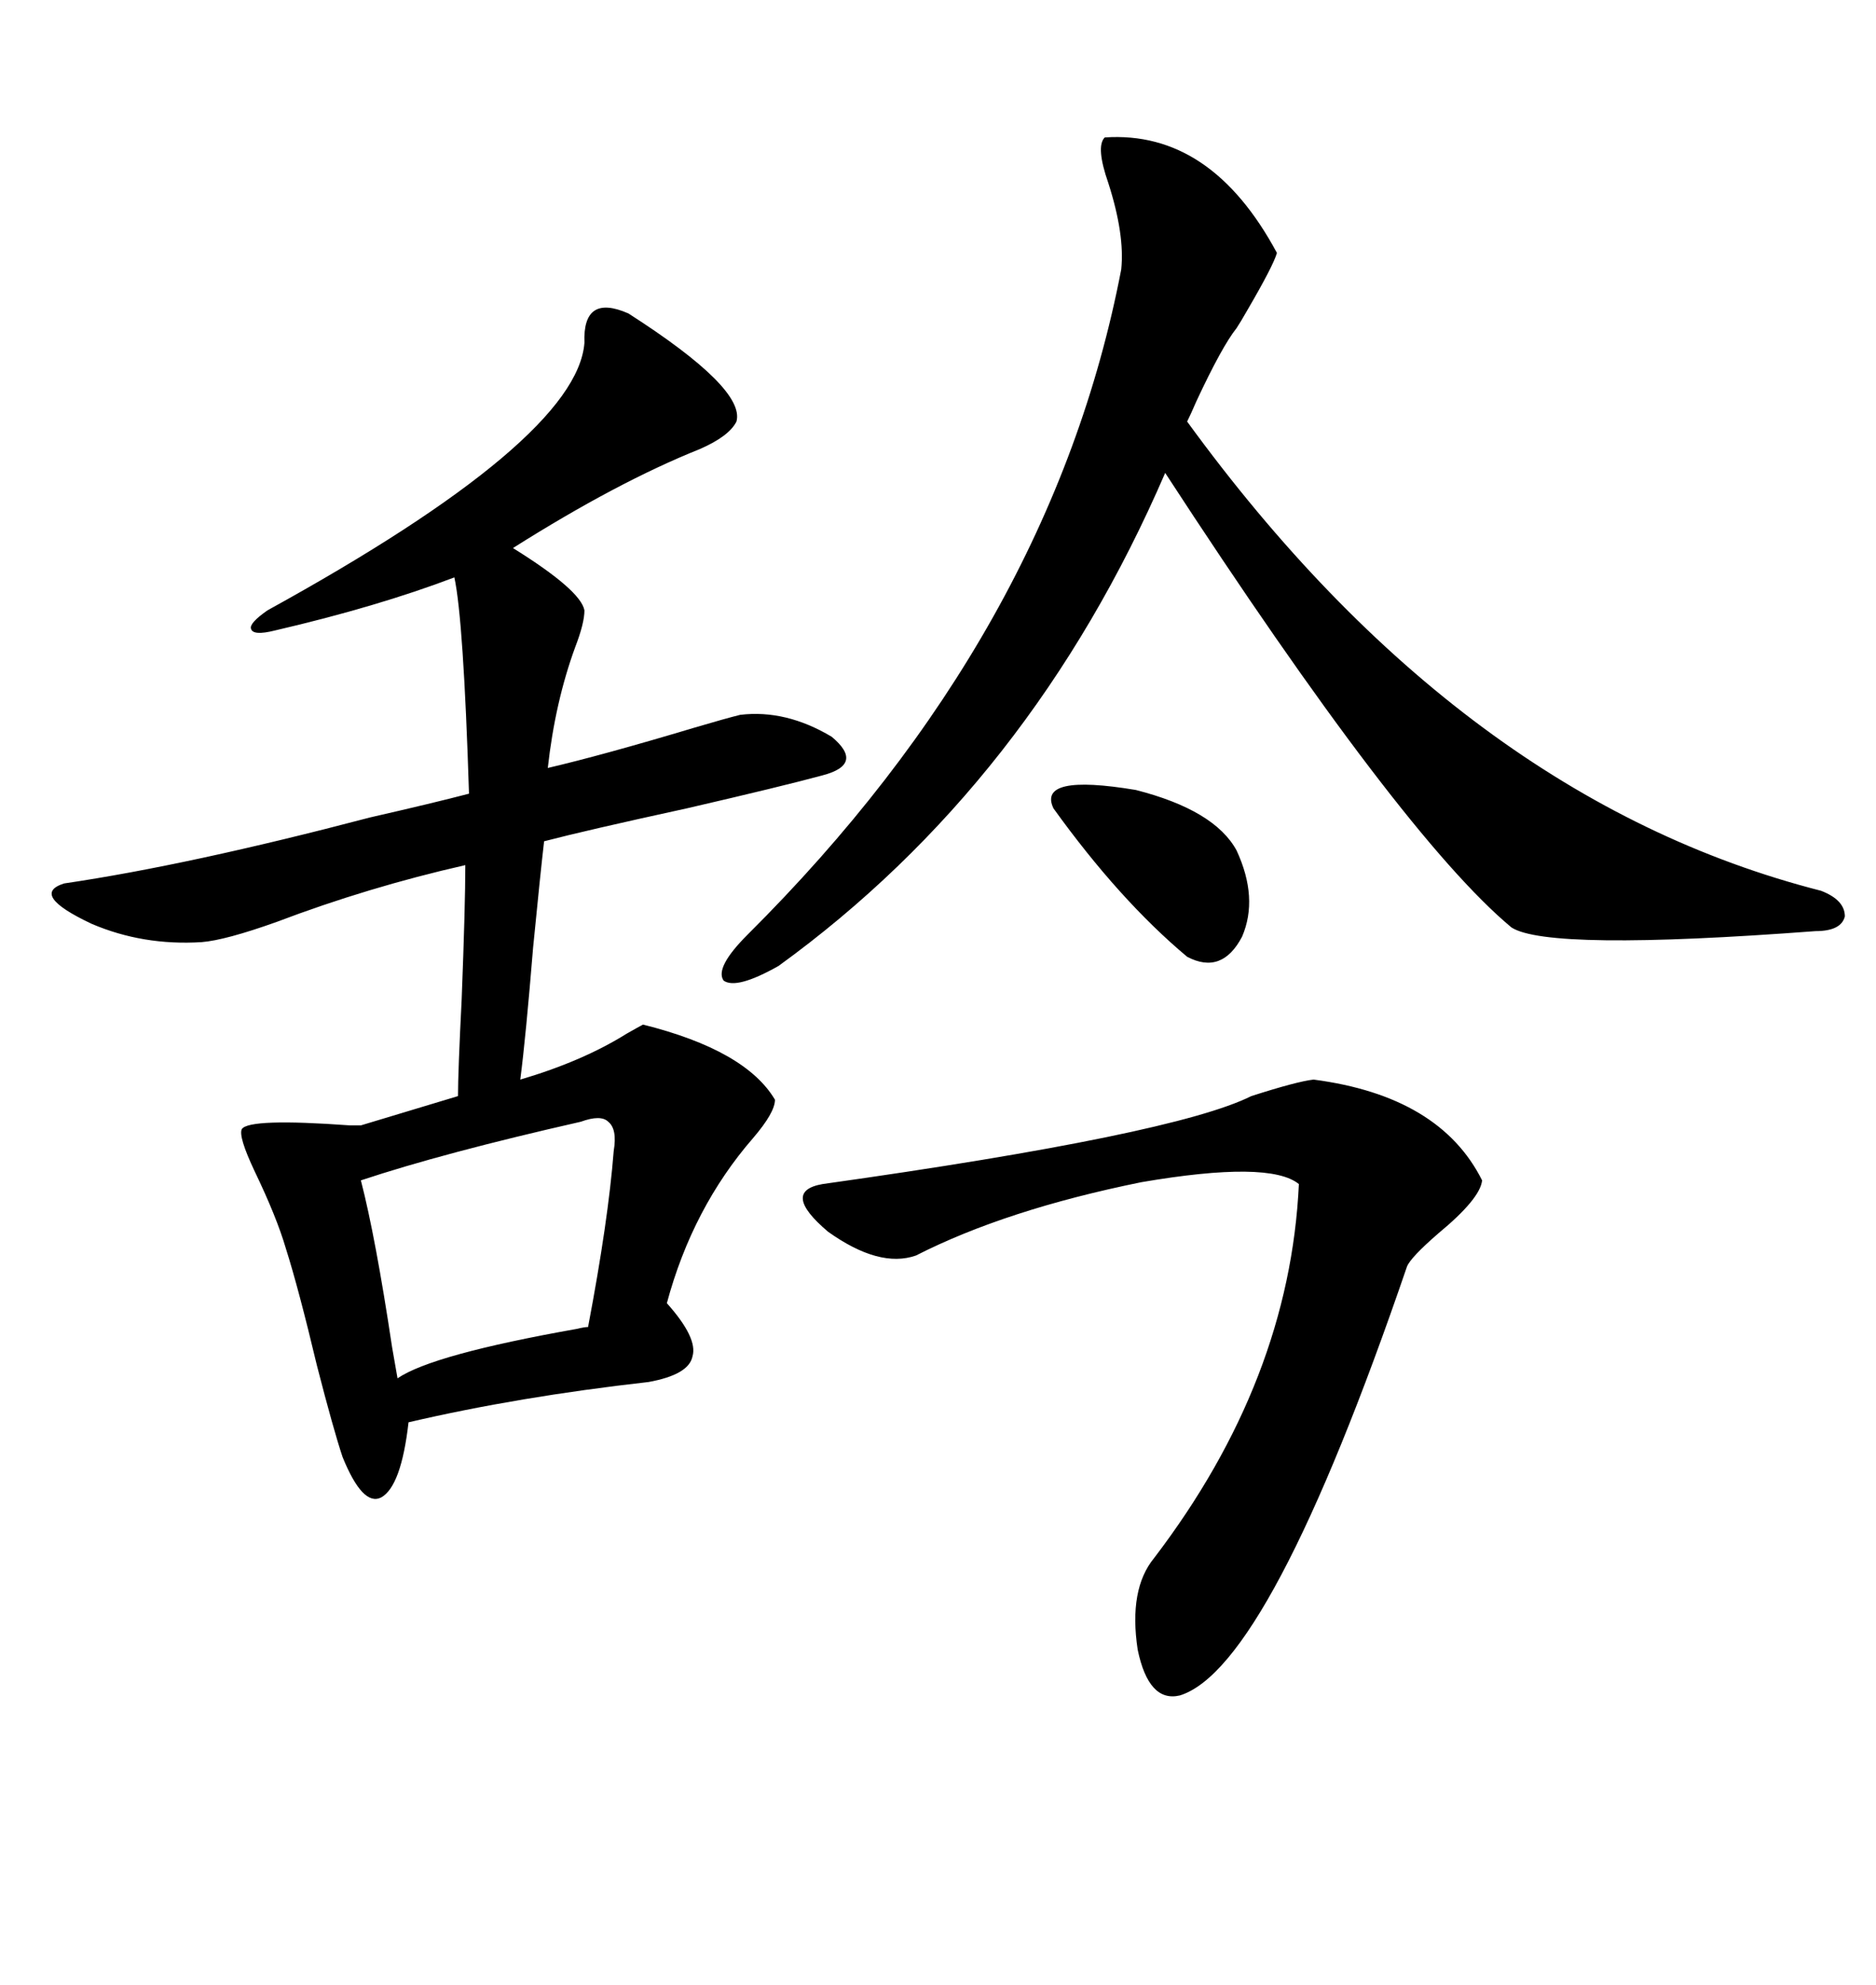 <svg xmlns="http://www.w3.org/2000/svg" xmlns:xlink="http://www.w3.org/1999/xlink" width="300" height="317.285"><path d="M100.49 50.10L100.49 50.10Q119.24 62.11 117.77 67.38L117.77 67.38Q116.60 69.73 111.91 71.78L111.91 71.78Q98.73 77.05 82.03 87.60L82.03 87.60Q92.87 94.34 93.46 97.56L93.46 97.56Q93.46 99.61 91.99 103.42L91.99 103.42Q88.77 112.21 87.60 122.75L87.60 122.75Q96.39 120.70 111.04 116.31L111.04 116.31Q116.02 114.84 118.36 114.26L118.36 114.26Q125.68 113.38 133.01 117.77L133.01 117.77Q138.28 122.17 131.54 123.93L131.54 123.93Q125.10 125.68 109.86 129.20L109.86 129.20Q93.75 132.71 87.01 134.47L87.01 134.47Q86.43 139.45 85.25 151.46L85.25 151.46Q84.08 165.82 83.20 172.56L83.20 172.56Q93.16 169.63 100.20 165.23L100.20 165.23Q102.25 164.06 102.83 163.77L102.83 163.77Q119.24 167.87 123.93 175.78L123.93 175.78Q123.93 177.83 120.41 181.93L120.41 181.93Q110.74 193.07 106.64 208.30L106.64 208.30Q111.62 213.87 110.74 216.80L110.74 216.80Q110.16 219.73 103.71 220.90L103.71 220.90Q82.91 223.24 65.33 227.34L65.33 227.34Q64.16 237.60 60.94 239.36L60.94 239.36Q58.01 240.82 54.79 232.91L54.79 232.91Q53.32 228.52 50.68 218.26L50.68 218.26Q47.75 205.96 45.70 199.51L45.70 199.51Q44.24 194.53 40.72 187.21L40.72 187.21Q38.09 181.64 38.67 180.47L38.67 180.47Q39.84 178.71 55.96 179.88L55.96 179.88Q57.13 179.88 57.71 179.88L57.71 179.88L73.24 175.20Q73.24 171.39 73.83 159.67L73.83 159.67Q74.41 144.73 74.41 138.28L74.41 138.28Q58.89 141.80 44.24 147.36L44.24 147.36Q36.04 150.29 32.23 150.59L32.23 150.59Q22.85 151.17 14.65 147.66L14.65 147.66Q4.69 142.97 10.25 141.21L10.25 141.21Q30.18 138.28 59.18 130.66L59.18 130.66Q69.43 128.32 75 126.86L75 126.86Q74.12 99.02 72.66 92.29L72.66 92.29Q60.35 96.97 43.95 100.78L43.95 100.78Q40.43 101.66 40.14 100.49L40.14 100.49Q39.84 99.61 42.77 97.56L42.77 97.56Q92.29 70.31 93.46 54.79L93.46 54.79Q93.16 46.88 100.49 50.10ZM176.66 21.97L176.66 21.97Q193.65 20.80 204.20 40.43L204.20 40.43Q203.61 42.48 199.51 49.51L199.51 49.51Q198.34 51.56 197.75 52.44L197.75 52.44Q195.41 55.37 191.31 64.16L191.31 64.16Q190.43 66.21 189.84 67.38L189.84 67.38Q233.79 127.73 291.21 142.38L291.21 142.38Q295.02 143.85 295.02 146.48L295.02 146.48Q294.43 148.83 290.33 148.83L290.33 148.83Q247.56 152.05 241.70 148.24L241.70 148.24Q224.12 133.59 186.33 75.59L186.33 75.59Q164.94 125.10 124.51 154.39L124.51 154.39Q117.77 158.20 115.72 156.74L115.72 156.74Q114.26 154.69 119.53 149.41L119.53 149.41Q168.16 101.07 179.30 43.07L179.30 43.07Q179.88 37.50 177.25 29.30L177.25 29.30Q175.20 23.44 176.66 21.97ZM210.06 172.56L210.06 172.56Q230.27 175.20 237.01 188.67L237.01 188.67Q236.72 191.60 229.98 197.17L229.98 197.17Q225.59 200.98 225 202.44L225 202.44Q203.03 266.60 188.67 271.00L188.67 271.00Q183.69 272.17 181.93 263.67L181.93 263.67Q180.47 254.00 184.57 249.02L184.57 249.02Q206.25 220.61 207.71 189.26L207.71 189.26Q203.03 185.45 182.52 188.96L182.52 188.96Q160.84 193.36 146.48 200.68L146.48 200.68Q140.63 202.73 132.42 196.88L132.42 196.88Q124.80 190.43 131.54 189.26L131.54 189.26Q187.79 181.35 200.10 175.20L200.10 175.20Q207.42 172.85 210.06 172.56ZM92.87 179.30L92.87 179.30Q70.90 184.28 57.71 188.67L57.71 188.67Q60.06 197.75 62.70 215.33L62.70 215.33Q63.28 218.55 63.57 220.31L63.57 220.31Q69.14 216.50 92.29 212.40L92.29 212.40Q93.46 212.11 94.04 212.11L94.04 212.11Q97.27 195.12 98.14 183.98L98.14 183.98Q98.73 180.47 97.27 179.30L97.27 179.30Q96.09 178.13 92.87 179.30ZM197.75 135.94L197.75 135.94Q201.27 143.55 198.63 149.71L198.63 149.71Q195.41 155.86 189.84 152.93L189.84 152.93Q179.00 143.85 168.46 129.20L168.46 129.20Q165.82 123.63 181.64 126.27L181.64 126.27Q194.24 129.49 197.75 135.94Z"/></svg>
